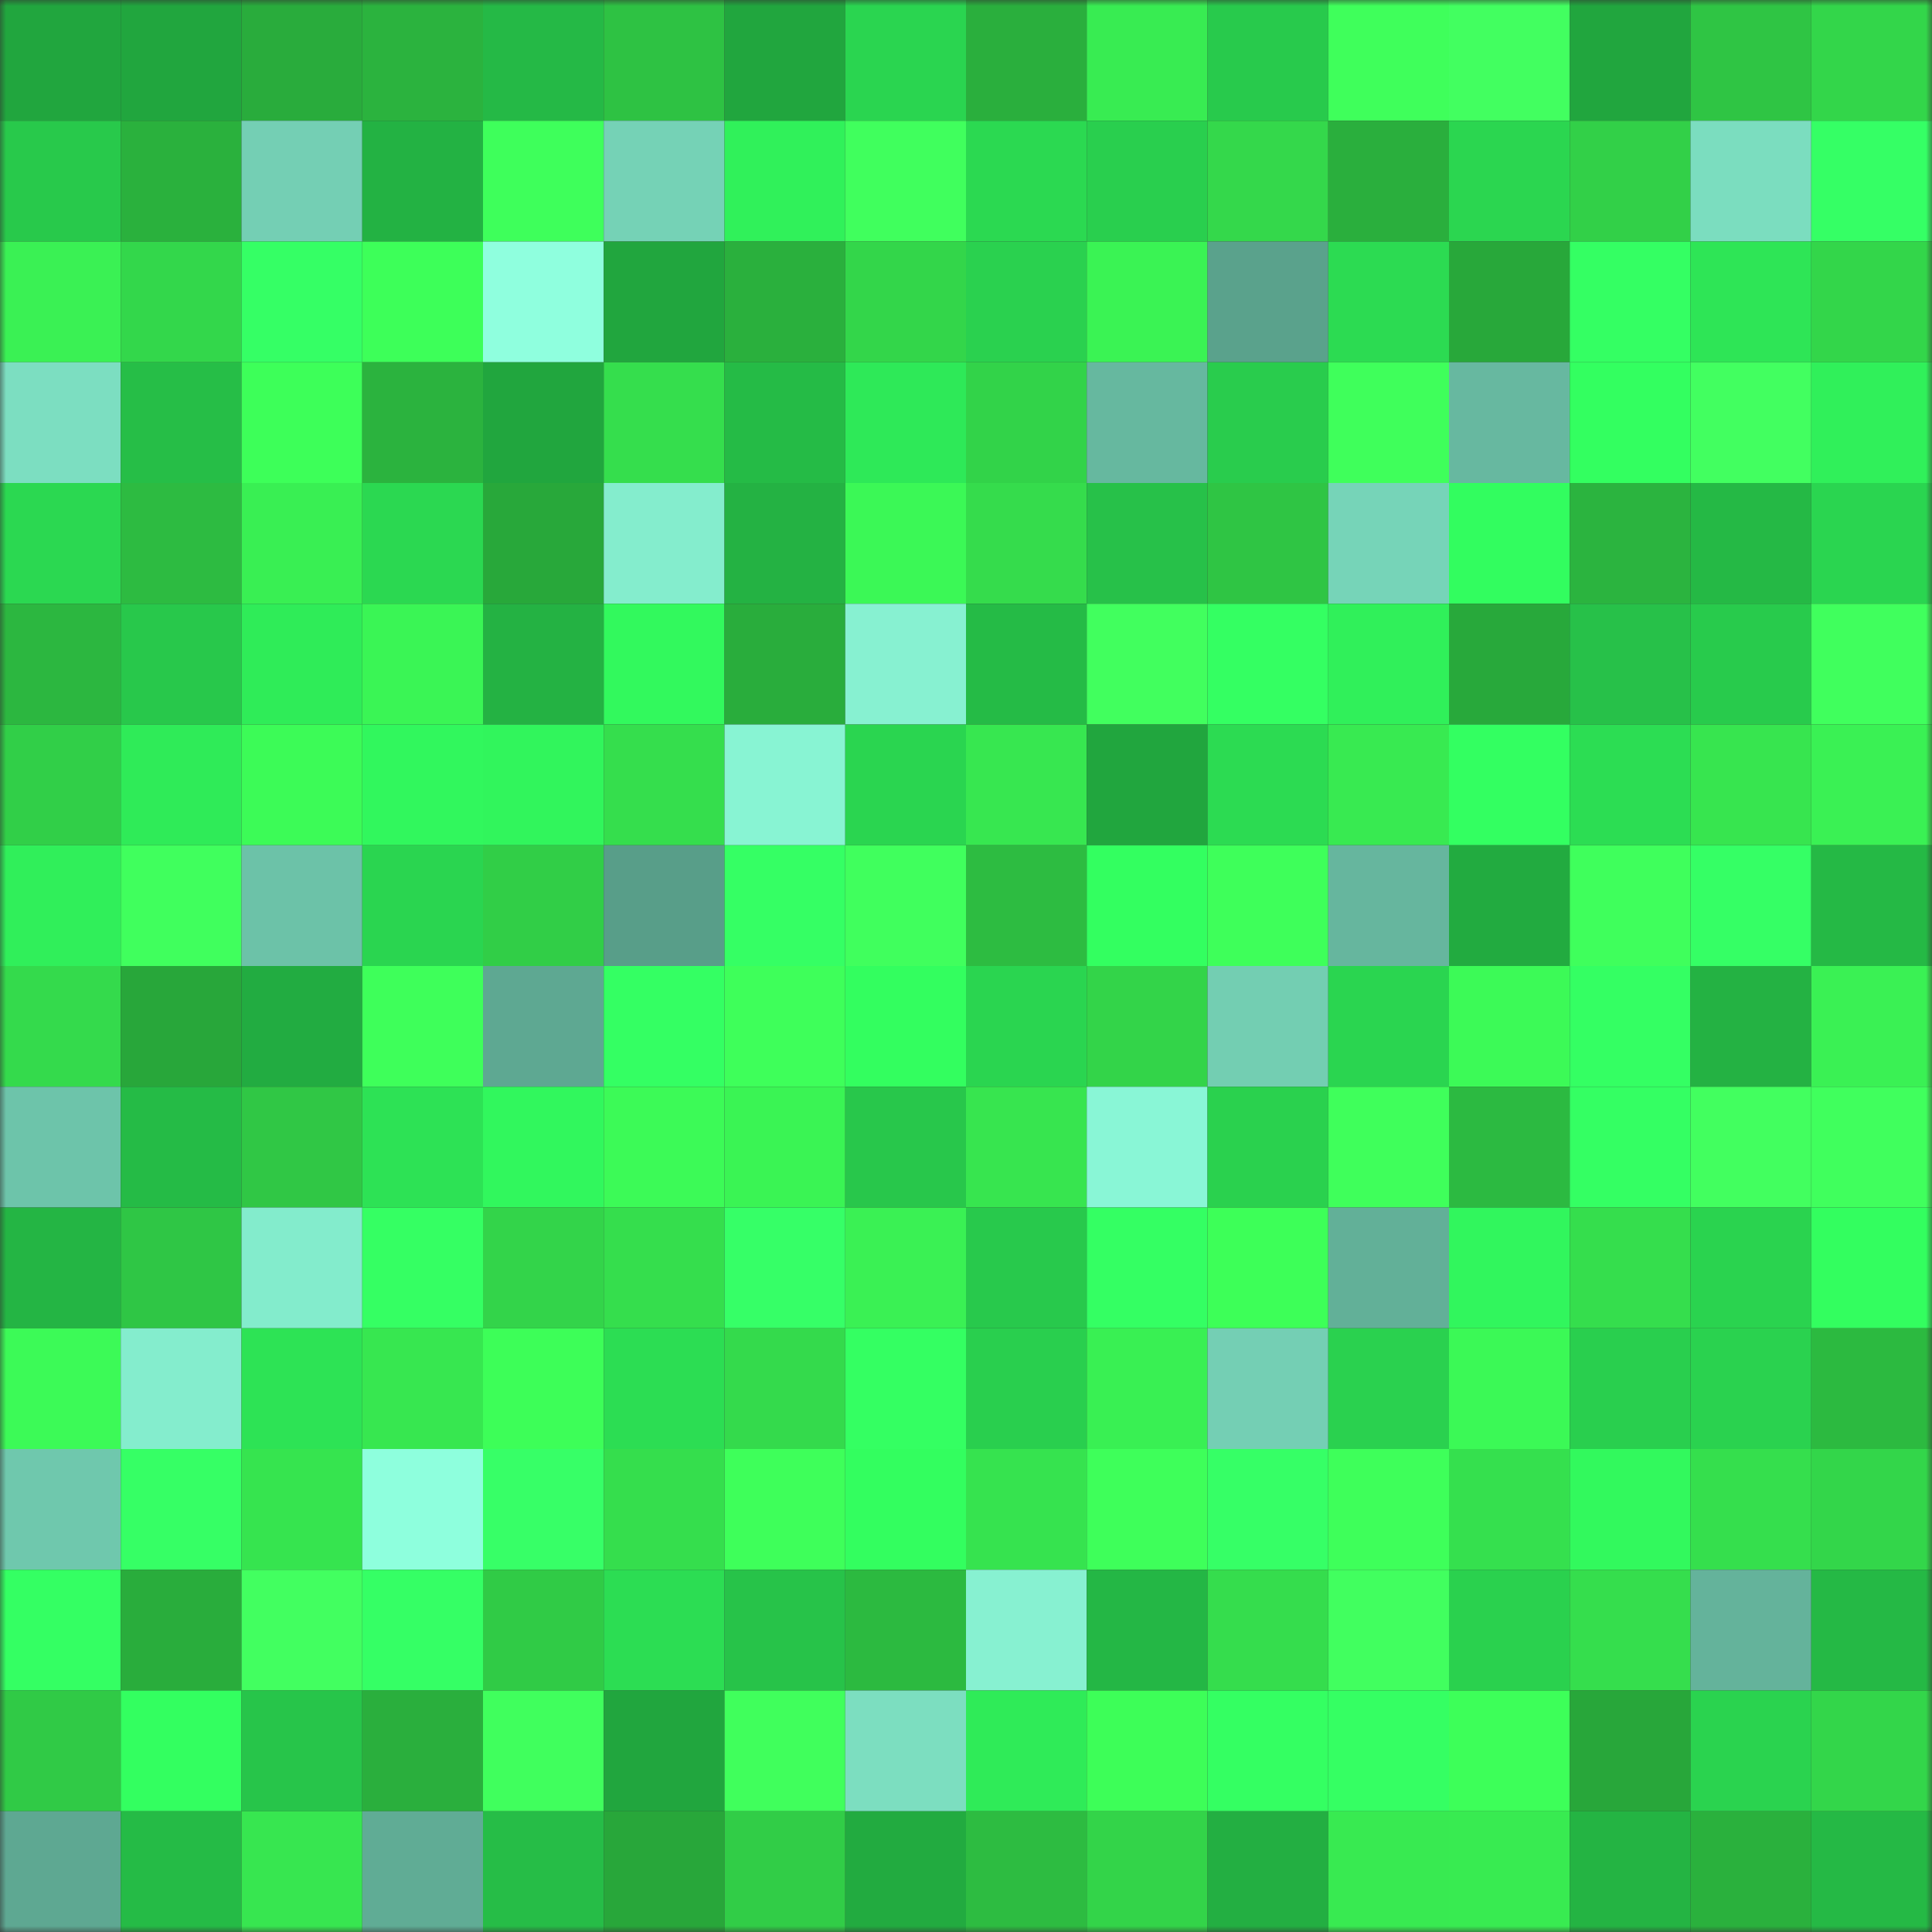 <svg viewBox="0 0 160 160" fill="none" role="img" xmlns="http://www.w3.org/2000/svg" width="240" height="240" name="lens%2Cgoatcrypto.lens"><rect x="0" y="0" width="160" height="160" fill="#333333" stroke="none"/><mask id="1983090718" mask-type="alpha" maskUnits="userSpaceOnUse" x="0" y="0" width="160" height="160"><rect width="160" height="160" fill="#FFFFFF"></rect></mask><g mask="url(#1983090718)"><rect x="0" y="0" width="10" height="10" fill="#21a63e"></rect><rect x="10" y="0" width="10" height="10" fill="#21a63e"></rect><rect x="20" y="0" width="10" height="10" fill="#29ac3c"></rect><rect x="30" y="0" width="10" height="10" fill="#2bb33e"></rect><rect x="40" y="0" width="10" height="10" fill="#25b946"></rect><rect x="50" y="0" width="10" height="10" fill="#2ec243"></rect><rect x="60" y="0" width="10" height="10" fill="#21a63e"></rect><rect x="70" y="0" width="10" height="10" fill="#2ad550"></rect><rect x="80" y="0" width="10" height="10" fill="#2aaf3d"></rect><rect x="90" y="0" width="10" height="10" fill="#38ec52"></rect><rect x="100" y="0" width="10" height="10" fill="#28ca4c"></rect><rect x="110" y="0" width="10" height="10" fill="#3fff5b"></rect><rect x="120" y="0" width="10" height="10" fill="#42ff60"></rect><rect x="130" y="0" width="10" height="10" fill="#21a63e"></rect><rect x="140" y="0" width="10" height="10" fill="#2fc544"></rect><rect x="150" y="0" width="10" height="10" fill="#33d64a"></rect><rect x="0" y="10" width="10" height="10" fill="#28c94b"></rect><rect x="10" y="10" width="10" height="10" fill="#2ab13d"></rect><rect x="20" y="10" width="10" height="10" fill="#74cfb4"></rect><rect x="30" y="10" width="10" height="10" fill="#23b243"></rect><rect x="40" y="10" width="10" height="10" fill="#3eff5b"></rect><rect x="50" y="10" width="10" height="10" fill="#75d2b6"></rect><rect x="60" y="10" width="10" height="10" fill="#30f15a"></rect><rect x="70" y="10" width="10" height="10" fill="#40ff5d"></rect><rect x="80" y="10" width="10" height="10" fill="#2bd951"></rect><rect x="90" y="10" width="10" height="10" fill="#29cf4e"></rect><rect x="100" y="10" width="10" height="10" fill="#34d84b"></rect><rect x="110" y="10" width="10" height="10" fill="#2aaf3d"></rect><rect x="120" y="10" width="10" height="10" fill="#2bd650"></rect><rect x="130" y="10" width="10" height="10" fill="#32d048"></rect><rect x="140" y="10" width="10" height="10" fill="#7bddbf"></rect><rect x="150" y="10" width="10" height="10" fill="#35ff65"></rect><rect x="0" y="20" width="10" height="10" fill="#3af154"></rect><rect x="10" y="20" width="10" height="10" fill="#33d74b"></rect><rect x="20" y="20" width="10" height="10" fill="#35ff65"></rect><rect x="30" y="20" width="10" height="10" fill="#3dff59"></rect><rect x="40" y="20" width="10" height="10" fill="#8fffde"></rect><rect x="50" y="20" width="10" height="10" fill="#21a63e"></rect><rect x="60" y="20" width="10" height="10" fill="#2ab03d"></rect><rect x="70" y="20" width="10" height="10" fill="#33d64a"></rect><rect x="80" y="20" width="10" height="10" fill="#2ad14f"></rect><rect x="90" y="20" width="10" height="10" fill="#3af354"></rect><rect x="100" y="20" width="10" height="10" fill="#5aa28c"></rect><rect x="110" y="20" width="10" height="10" fill="#2cdb52"></rect><rect x="120" y="20" width="10" height="10" fill="#28a83a"></rect><rect x="130" y="20" width="10" height="10" fill="#34ff63"></rect><rect x="140" y="20" width="10" height="10" fill="#2ee556"></rect><rect x="150" y="20" width="10" height="10" fill="#33d64a"></rect><rect x="0" y="30" width="10" height="10" fill="#7cdec1"></rect><rect x="10" y="30" width="10" height="10" fill="#26be47"></rect><rect x="20" y="30" width="10" height="10" fill="#3dff59"></rect><rect x="30" y="30" width="10" height="10" fill="#2bb33e"></rect><rect x="40" y="30" width="10" height="10" fill="#21a63e"></rect><rect x="50" y="30" width="10" height="10" fill="#35de4d"></rect><rect x="60" y="30" width="10" height="10" fill="#25bb46"></rect><rect x="70" y="30" width="10" height="10" fill="#2ee958"></rect><rect x="80" y="30" width="10" height="10" fill="#32d349"></rect><rect x="90" y="30" width="10" height="10" fill="#66b89f"></rect><rect x="100" y="30" width="10" height="10" fill="#29cc4d"></rect><rect x="110" y="30" width="10" height="10" fill="#3fff5b"></rect><rect x="120" y="30" width="10" height="10" fill="#67b8a0"></rect><rect x="130" y="30" width="10" height="10" fill="#33ff60"></rect><rect x="140" y="30" width="10" height="10" fill="#42ff60"></rect><rect x="150" y="30" width="10" height="10" fill="#30f05a"></rect><rect x="0" y="40" width="10" height="10" fill="#2bd851"></rect><rect x="10" y="40" width="10" height="10" fill="#2dbb41"></rect><rect x="20" y="40" width="10" height="10" fill="#39ef53"></rect><rect x="30" y="40" width="10" height="10" fill="#2bd851"></rect><rect x="40" y="40" width="10" height="10" fill="#28a83a"></rect><rect x="50" y="40" width="10" height="10" fill="#84edcd"></rect><rect x="60" y="40" width="10" height="10" fill="#24b243"></rect><rect x="70" y="40" width="10" height="10" fill="#3bf856"></rect><rect x="80" y="40" width="10" height="10" fill="#35dc4c"></rect><rect x="90" y="40" width="10" height="10" fill="#27c149"></rect><rect x="100" y="40" width="10" height="10" fill="#2fc544"></rect><rect x="110" y="40" width="10" height="10" fill="#76d4b8"></rect><rect x="120" y="40" width="10" height="10" fill="#32fd5f"></rect><rect x="130" y="40" width="10" height="10" fill="#2bb43f"></rect><rect x="140" y="40" width="10" height="10" fill="#25b945"></rect><rect x="150" y="40" width="10" height="10" fill="#2ad550"></rect><rect x="0" y="50" width="10" height="10" fill="#2cb740"></rect><rect x="10" y="50" width="10" height="10" fill="#28c84b"></rect><rect x="20" y="50" width="10" height="10" fill="#2fec58"></rect><rect x="30" y="50" width="10" height="10" fill="#3af555"></rect><rect x="40" y="50" width="10" height="10" fill="#24b243"></rect><rect x="50" y="50" width="10" height="10" fill="#32f95d"></rect><rect x="60" y="50" width="10" height="10" fill="#29ad3c"></rect><rect x="70" y="50" width="10" height="10" fill="#87f1d1"></rect><rect x="80" y="50" width="10" height="10" fill="#25bb46"></rect><rect x="90" y="50" width="10" height="10" fill="#41ff5e"></rect><rect x="100" y="50" width="10" height="10" fill="#34ff62"></rect><rect x="110" y="50" width="10" height="10" fill="#30f05a"></rect><rect x="120" y="50" width="10" height="10" fill="#28a93b"></rect><rect x="130" y="50" width="10" height="10" fill="#27c149"></rect><rect x="140" y="50" width="10" height="10" fill="#28cb4c"></rect><rect x="150" y="50" width="10" height="10" fill="#40ff5d"></rect><rect x="0" y="60" width="10" height="10" fill="#31cf48"></rect><rect x="10" y="60" width="10" height="10" fill="#2feb58"></rect><rect x="20" y="60" width="10" height="10" fill="#3cfb57"></rect><rect x="30" y="60" width="10" height="10" fill="#31f75d"></rect><rect x="40" y="60" width="10" height="10" fill="#31f55c"></rect><rect x="50" y="60" width="10" height="10" fill="#35de4d"></rect><rect x="60" y="60" width="10" height="10" fill="#88f4d3"></rect><rect x="70" y="60" width="10" height="10" fill="#2ad550"></rect><rect x="80" y="60" width="10" height="10" fill="#37e750"></rect><rect x="90" y="60" width="10" height="10" fill="#21a63e"></rect><rect x="100" y="60" width="10" height="10" fill="#2cdb52"></rect><rect x="110" y="60" width="10" height="10" fill="#38ea51"></rect><rect x="120" y="60" width="10" height="10" fill="#33ff61"></rect><rect x="130" y="60" width="10" height="10" fill="#2cdd53"></rect><rect x="140" y="60" width="10" height="10" fill="#37e54f"></rect><rect x="150" y="60" width="10" height="10" fill="#3af154"></rect><rect x="0" y="70" width="10" height="10" fill="#30ef5a"></rect><rect x="10" y="70" width="10" height="10" fill="#40ff5d"></rect><rect x="20" y="70" width="10" height="10" fill="#6cc2a8"></rect><rect x="30" y="70" width="10" height="10" fill="#2ad550"></rect><rect x="40" y="70" width="10" height="10" fill="#31ce47"></rect><rect x="50" y="70" width="10" height="10" fill="#589e89"></rect><rect x="60" y="70" width="10" height="10" fill="#35ff64"></rect><rect x="70" y="70" width="10" height="10" fill="#40ff5d"></rect><rect x="80" y="70" width="10" height="10" fill="#2dbc41"></rect><rect x="90" y="70" width="10" height="10" fill="#33ff60"></rect><rect x="100" y="70" width="10" height="10" fill="#3eff5a"></rect><rect x="110" y="70" width="10" height="10" fill="#66b69e"></rect><rect x="120" y="70" width="10" height="10" fill="#22ab40"></rect><rect x="130" y="70" width="10" height="10" fill="#3fff5c"></rect><rect x="140" y="70" width="10" height="10" fill="#35ff65"></rect><rect x="150" y="70" width="10" height="10" fill="#25b945"></rect><rect x="0" y="80" width="10" height="10" fill="#34da4c"></rect><rect x="10" y="80" width="10" height="10" fill="#28a73a"></rect><rect x="20" y="80" width="10" height="10" fill="#22ac41"></rect><rect x="30" y="80" width="10" height="10" fill="#3eff5a"></rect><rect x="40" y="80" width="10" height="10" fill="#5ea892"></rect><rect x="50" y="80" width="10" height="10" fill="#34ff63"></rect><rect x="60" y="80" width="10" height="10" fill="#3eff5a"></rect><rect x="70" y="80" width="10" height="10" fill="#33fe5f"></rect><rect x="80" y="80" width="10" height="10" fill="#2ad550"></rect><rect x="90" y="80" width="10" height="10" fill="#33d449"></rect><rect x="100" y="80" width="10" height="10" fill="#73ceb2"></rect><rect x="110" y="80" width="10" height="10" fill="#2ad550"></rect><rect x="120" y="80" width="10" height="10" fill="#3cfa57"></rect><rect x="130" y="80" width="10" height="10" fill="#34ff63"></rect><rect x="140" y="80" width="10" height="10" fill="#24b243"></rect><rect x="150" y="80" width="10" height="10" fill="#3af154"></rect><rect x="0" y="90" width="10" height="10" fill="#6dc4aa"></rect><rect x="10" y="90" width="10" height="10" fill="#25bb46"></rect><rect x="20" y="90" width="10" height="10" fill="#30c745"></rect><rect x="30" y="90" width="10" height="10" fill="#2de255"></rect><rect x="40" y="90" width="10" height="10" fill="#31f75d"></rect><rect x="50" y="90" width="10" height="10" fill="#3cfa57"></rect><rect x="60" y="90" width="10" height="10" fill="#3af454"></rect><rect x="70" y="90" width="10" height="10" fill="#28c74b"></rect><rect x="80" y="90" width="10" height="10" fill="#37e54f"></rect><rect x="90" y="90" width="10" height="10" fill="#89f6d6"></rect><rect x="100" y="90" width="10" height="10" fill="#2ad14e"></rect><rect x="110" y="90" width="10" height="10" fill="#3fff5b"></rect><rect x="120" y="90" width="10" height="10" fill="#2cba41"></rect><rect x="130" y="90" width="10" height="10" fill="#34ff63"></rect><rect x="140" y="90" width="10" height="10" fill="#42ff5f"></rect><rect x="150" y="90" width="10" height="10" fill="#40ff5d"></rect><rect x="0" y="100" width="10" height="10" fill="#24b544"></rect><rect x="10" y="100" width="10" height="10" fill="#2fc645"></rect><rect x="20" y="100" width="10" height="10" fill="#83eccc"></rect><rect x="30" y="100" width="10" height="10" fill="#35ff63"></rect><rect x="40" y="100" width="10" height="10" fill="#33d44a"></rect><rect x="50" y="100" width="10" height="10" fill="#35de4d"></rect><rect x="60" y="100" width="10" height="10" fill="#36ff67"></rect><rect x="70" y="100" width="10" height="10" fill="#3af154"></rect><rect x="80" y="100" width="10" height="10" fill="#28c94c"></rect><rect x="90" y="100" width="10" height="10" fill="#34ff63"></rect><rect x="100" y="100" width="10" height="10" fill="#3dff58"></rect><rect x="110" y="100" width="10" height="10" fill="#62b098"></rect><rect x="120" y="100" width="10" height="10" fill="#31f65d"></rect><rect x="130" y="100" width="10" height="10" fill="#35de4d"></rect><rect x="140" y="100" width="10" height="10" fill="#2ad34f"></rect><rect x="150" y="100" width="10" height="10" fill="#33fe5f"></rect><rect x="0" y="110" width="10" height="10" fill="#3cfa57"></rect><rect x="10" y="110" width="10" height="10" fill="#84edcd"></rect><rect x="20" y="110" width="10" height="10" fill="#2de355"></rect><rect x="30" y="110" width="10" height="10" fill="#37e750"></rect><rect x="40" y="110" width="10" height="10" fill="#3dfe58"></rect><rect x="50" y="110" width="10" height="10" fill="#2cdd53"></rect><rect x="60" y="110" width="10" height="10" fill="#34da4c"></rect><rect x="70" y="110" width="10" height="10" fill="#34ff62"></rect><rect x="80" y="110" width="10" height="10" fill="#29cf4e"></rect><rect x="90" y="110" width="10" height="10" fill="#39f053"></rect><rect x="100" y="110" width="10" height="10" fill="#74cfb4"></rect><rect x="110" y="110" width="10" height="10" fill="#2ad14f"></rect><rect x="120" y="110" width="10" height="10" fill="#3bf956"></rect><rect x="130" y="110" width="10" height="10" fill="#29cf4e"></rect><rect x="140" y="110" width="10" height="10" fill="#2ad24f"></rect><rect x="150" y="110" width="10" height="10" fill="#2cba40"></rect><rect x="0" y="120" width="10" height="10" fill="#6fc8ad"></rect><rect x="10" y="120" width="10" height="10" fill="#36ff65"></rect><rect x="20" y="120" width="10" height="10" fill="#36e44f"></rect><rect x="30" y="120" width="10" height="10" fill="#8effdd"></rect><rect x="40" y="120" width="10" height="10" fill="#37ff67"></rect><rect x="50" y="120" width="10" height="10" fill="#35de4d"></rect><rect x="60" y="120" width="10" height="10" fill="#3eff5a"></rect><rect x="70" y="120" width="10" height="10" fill="#33fe5f"></rect><rect x="80" y="120" width="10" height="10" fill="#36e34f"></rect><rect x="90" y="120" width="10" height="10" fill="#3eff5a"></rect><rect x="100" y="120" width="10" height="10" fill="#36ff66"></rect><rect x="110" y="120" width="10" height="10" fill="#3eff5a"></rect><rect x="120" y="120" width="10" height="10" fill="#35e04e"></rect><rect x="130" y="120" width="10" height="10" fill="#32f95d"></rect><rect x="140" y="120" width="10" height="10" fill="#35df4d"></rect><rect x="150" y="120" width="10" height="10" fill="#33d64a"></rect><rect x="0" y="130" width="10" height="10" fill="#34ff63"></rect><rect x="10" y="130" width="10" height="10" fill="#29ad3c"></rect><rect x="20" y="130" width="10" height="10" fill="#42ff60"></rect><rect x="30" y="130" width="10" height="10" fill="#35ff65"></rect><rect x="40" y="130" width="10" height="10" fill="#30cb46"></rect><rect x="50" y="130" width="10" height="10" fill="#2cdd53"></rect><rect x="60" y="130" width="10" height="10" fill="#27c349"></rect><rect x="70" y="130" width="10" height="10" fill="#2cba40"></rect><rect x="80" y="130" width="10" height="10" fill="#87f1d1"></rect><rect x="90" y="130" width="10" height="10" fill="#24b745"></rect><rect x="100" y="130" width="10" height="10" fill="#35dd4d"></rect><rect x="110" y="130" width="10" height="10" fill="#41ff5f"></rect><rect x="120" y="130" width="10" height="10" fill="#2ad14e"></rect><rect x="130" y="130" width="10" height="10" fill="#35de4d"></rect><rect x="140" y="130" width="10" height="10" fill="#64b39b"></rect><rect x="150" y="130" width="10" height="10" fill="#25b945"></rect><rect x="0" y="140" width="10" height="10" fill="#30ca46"></rect><rect x="10" y="140" width="10" height="10" fill="#33ff60"></rect><rect x="20" y="140" width="10" height="10" fill="#27c54a"></rect><rect x="30" y="140" width="10" height="10" fill="#2aaf3d"></rect><rect x="40" y="140" width="10" height="10" fill="#40ff5d"></rect><rect x="50" y="140" width="10" height="10" fill="#21a63e"></rect><rect x="60" y="140" width="10" height="10" fill="#40ff5c"></rect><rect x="70" y="140" width="10" height="10" fill="#7cdec0"></rect><rect x="80" y="140" width="10" height="10" fill="#2feb58"></rect><rect x="90" y="140" width="10" height="10" fill="#3dfe58"></rect><rect x="100" y="140" width="10" height="10" fill="#34ff62"></rect><rect x="110" y="140" width="10" height="10" fill="#35ff63"></rect><rect x="120" y="140" width="10" height="10" fill="#3dff59"></rect><rect x="130" y="140" width="10" height="10" fill="#28a73a"></rect><rect x="140" y="140" width="10" height="10" fill="#2ad34f"></rect><rect x="150" y="140" width="10" height="10" fill="#33d64a"></rect><rect x="0" y="150" width="10" height="10" fill="#5ea892"></rect><rect x="10" y="150" width="10" height="10" fill="#25bb46"></rect><rect x="20" y="150" width="10" height="10" fill="#37e650"></rect><rect x="30" y="150" width="10" height="10" fill="#60ac95"></rect><rect x="40" y="150" width="10" height="10" fill="#26bd47"></rect><rect x="50" y="150" width="10" height="10" fill="#28a73a"></rect><rect x="60" y="150" width="10" height="10" fill="#31cd47"></rect><rect x="70" y="150" width="10" height="10" fill="#22ab40"></rect><rect x="80" y="150" width="10" height="10" fill="#2dbc41"></rect><rect x="90" y="150" width="10" height="10" fill="#33d449"></rect><rect x="100" y="150" width="10" height="10" fill="#23af42"></rect><rect x="110" y="150" width="10" height="10" fill="#38ea51"></rect><rect x="120" y="150" width="10" height="10" fill="#38eb51"></rect><rect x="130" y="150" width="10" height="10" fill="#24b443"></rect><rect x="140" y="150" width="10" height="10" fill="#2ab13d"></rect><rect x="150" y="150" width="10" height="10" fill="#25b945"></rect></g></svg>